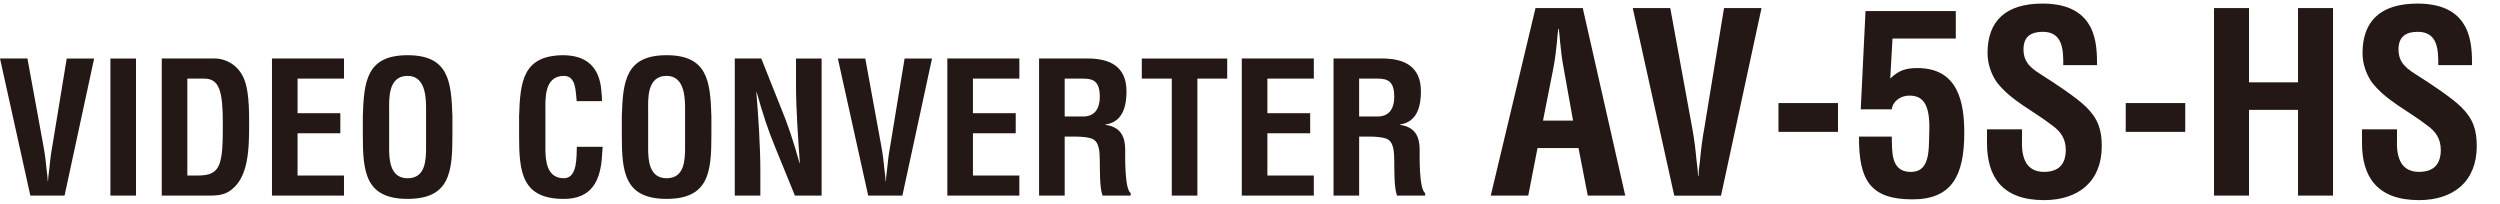 <svg xmlns="http://www.w3.org/2000/svg" xmlns:xlink="http://www.w3.org/1999/xlink" width="270" height="22" viewBox="0 0 270 22"><defs><path d="M0 .386h267.49v21.23H0z"/></defs><clipPath><use xlink:href="" overflow="visible"/></clipPath><path d="M7.207 6.318h2.96l-3.196 14.81H3.278L0 6.317h2.963L4.7 15.815c.157.828.256 1.68.335 2.527.04.396.118.81.118 1.223h.04c0-.413.078-.827.12-1.223.078-.85.176-1.7.333-2.527l1.56-9.497zM11.924 6.318h2.764v14.81h-2.764zM17.47 21.127V6.317h5.766c.672 0 2.014.298 2.863 1.68.63 1.025.808 2.664.808 5.113 0 2.922 0 6.3-2.27 7.62-.613.357-1.363.397-2.055.397H17.47zm3.97-2.173c2.468 0 2.625-1.303 2.625-5.588 0-3.493-.357-4.876-2.015-4.876h-1.816v10.464h1.205zM29.373 21.126V6.316h7.78V8.49h-5.014v3.733h4.618v2.172h-4.62v4.56h5.014v2.17M39.184 12.54c.118-3.773.415-6.577 4.837-6.577 4.425 0 4.72 2.804 4.84 6.576v2.11c0 3.95-.298 6.83-4.84 6.83s-4.836-2.88-4.836-6.83v-2.11zm2.843 3.492c0 1.226.1 3.22 1.994 3.22 1.976 0 1.995-2.035 1.995-3.455v-3.79c0-1.188.06-3.812-1.994-3.812-2.17 0-1.993 2.585-1.993 3.73v4.107zM65.086 15.854l-.06.85c-.137 2.706-1.045 4.778-4.127 4.778-4.543 0-4.837-2.884-4.837-6.832v-2.11c.12-3.772.414-6.578 4.836-6.578 2.467.04 3.85 1.304 4.047 3.833.04.375.078.75.06 1.125H62.28c-.118-.95-.018-2.725-1.38-2.725-2.17 0-1.996 2.586-1.996 3.73v4.107c0 1.224.1 3.218 1.995 3.218 1.52 0 1.342-2.45 1.4-3.396h2.786zM67.156 12.54c.117-3.773.414-6.577 4.838-6.577 4.422 0 4.72 2.804 4.836 6.576v2.11c0 3.95-.295 6.83-4.836 6.83-4.543 0-4.838-2.88-4.838-6.83v-2.11zM70 16.03c0 1.226.098 3.22 1.994 3.22 1.975 0 1.994-2.035 1.994-3.455v-3.79c0-1.188.06-3.812-1.994-3.812-2.172 0-1.994 2.585-1.994 3.73v4.107zM85.97 6.318h2.765v14.81h-2.883L83.7 15.853c-.73-1.758-1.323-3.555-1.975-5.885h-.04c.1 1.225.218 2.725.298 4.227.078 1.48.136 2.96.136 4.146v2.784h-2.764V6.317h2.863l2.15 5.392c.712 1.715 1.304 3.473 1.976 5.883h.04c-.1-1.343-.198-2.785-.278-4.207-.078-1.42-.137-2.84-.137-4.166V6.318zM97.693 6.318h2.965l-3.2 14.81h-3.693l-3.277-14.81h2.963l1.737 9.497c.156.828.256 1.68.334 2.527.042.396.12.81.12 1.223h.04c0-.413.08-.827.118-1.223.08-.85.178-1.7.336-2.527l1.56-9.497zM102.312 21.126V6.316h7.78V8.49h-5.013v3.733h4.62v2.172h-4.62v4.56h5.01v2.17M114.986 14.75v6.377h-2.766V6.317h5.235c2.388 0 4.207.83 4.207 3.556 0 1.618-.416 3.315-2.274 3.573v.04c1.64.217 2.133 1.264 2.133 2.686 0 .61-.077 4.244.593 4.68v.275h-3.04c-.335-.947-.274-2.765-.296-3.752-.02-.908 0-2.15-.945-2.43-.752-.216-1.563-.195-2.352-.195h-.494zm0-2.172h2.174c.906-.062 1.617-.652 1.617-2.133 0-1.658-.69-1.936-1.736-1.955h-2.054v4.088zM123.314 6.318h9.224V8.49h-3.22v12.637h-2.766V8.49h-3.238M134.113 21.126V6.316h7.78V8.49h-5.014v3.733h4.62v2.172h-4.62v4.56h5.013v2.17M146.787 14.75v6.377h-2.766V6.317h5.235c2.39 0 4.205.83 4.205 3.556 0 1.618-.416 3.315-2.27 3.573v.04c1.638.217 2.132 1.264 2.132 2.686 0 .61-.078 4.244.592 4.68v.275h-3.04c-.335-.947-.275-2.765-.296-3.752-.018-.908 0-2.15-.945-2.43-.752-.216-1.562-.195-2.352-.195h-.493zm0-2.172h2.172c.907-.062 1.618-.652 1.618-2.133 0-1.658-.69-1.936-1.736-1.955h-2.055v4.088zM161 21.128L165.835.872h5.103l4.59 20.256h-4.048l-1-5.134h-4.43l-1 5.134H161zm5.645-8.105h3.243l-1.028-5.75c-.188-.946-.27-1.867-.378-2.81-.026-.46-.08-.92-.135-1.35h-.053c-.057.43-.11.89-.135 1.35-.11.942-.19 1.863-.38 2.81l-1.135 5.75zM186.194.87h4.05L185.87 21.13h-5.05L176.337.87h4.052l2.376 12.99c.216 1.135.35 2.298.46 3.46.056.537.16 1.105.16 1.67h.057c0-.564.108-1.133.16-1.67.11-1.162.245-2.325.462-3.46L186.194.87zM192.075 11.134h6.428v3.104h-6.428zM200.96 11.808l.516-10.613h9.75v2.97h-6.836l-.242 4.32c.917-.89 1.674-1.133 2.944-1.133 4.43 0 5.05 3.783 5.05 6.996 0 4.592-1.325 7.184-5.59 7.184-4.594 0-5.807-2.106-5.78-6.778h3.538c.055 1.46-.162 3.7 1.89 3.808 2.24.136 2.106-2.24 2.16-4.238.134-3.244-.782-3.998-2.16-3.998-.946 0-1.782.62-1.89 1.483h-3.35zM222.833 7.03c.026-1.812-.137-3.595-2.217-3.595-1.267 0-2.078.515-2.078 1.892 0 1.54.97 2.134 2.16 2.89 1.242.786 3.54 2.296 4.593 3.322 1.3 1.268 1.7 2.482 1.7 4.237 0 3.84-2.538 5.837-6.24 5.837-4.532 0-6.155-2.54-6.155-6.16v-1.483h3.78v1.187c-.08 1.972.513 3.404 2.376 3.404 1.597 0 2.353-.837 2.353-2.374 0-1.19-.54-1.998-1.512-2.677-1.972-1.538-4.43-2.645-5.968-4.672-.62-.916-.972-2.025-.972-3.105 0-3.458 1.945-5.348 5.94-5.348 6.023 0 5.863 4.644 5.89 6.645h-3.647zM229.58 11.134h6.427v3.104h-6.428zM239.113 21.127V.87h3.78v8.025h5.294V.87h3.78v20.257h-3.78v-9.264h-5.294v9.264M263.333 7.03c.026-1.812-.137-3.595-2.217-3.595-1.267 0-2.078.515-2.078 1.892 0 1.54.97 2.134 2.16 2.89 1.242.786 3.54 2.296 4.593 3.322 1.3 1.268 1.7 2.482 1.7 4.237 0 3.84-2.538 5.837-6.24 5.837-4.532 0-6.155-2.54-6.155-6.16v-1.483h3.78v1.187c-.08 1.972.513 3.404 2.376 3.404 1.597 0 2.353-.837 2.353-2.374 0-1.19-.542-1.998-1.512-2.677-1.972-1.538-4.43-2.645-5.968-4.672-.62-.916-.972-2.025-.972-3.105 0-3.458 1.945-5.348 5.94-5.348 6.023 0 5.863 4.644 5.89 6.645h-3.647z" clip-path="" fill="#231815"/></svg>